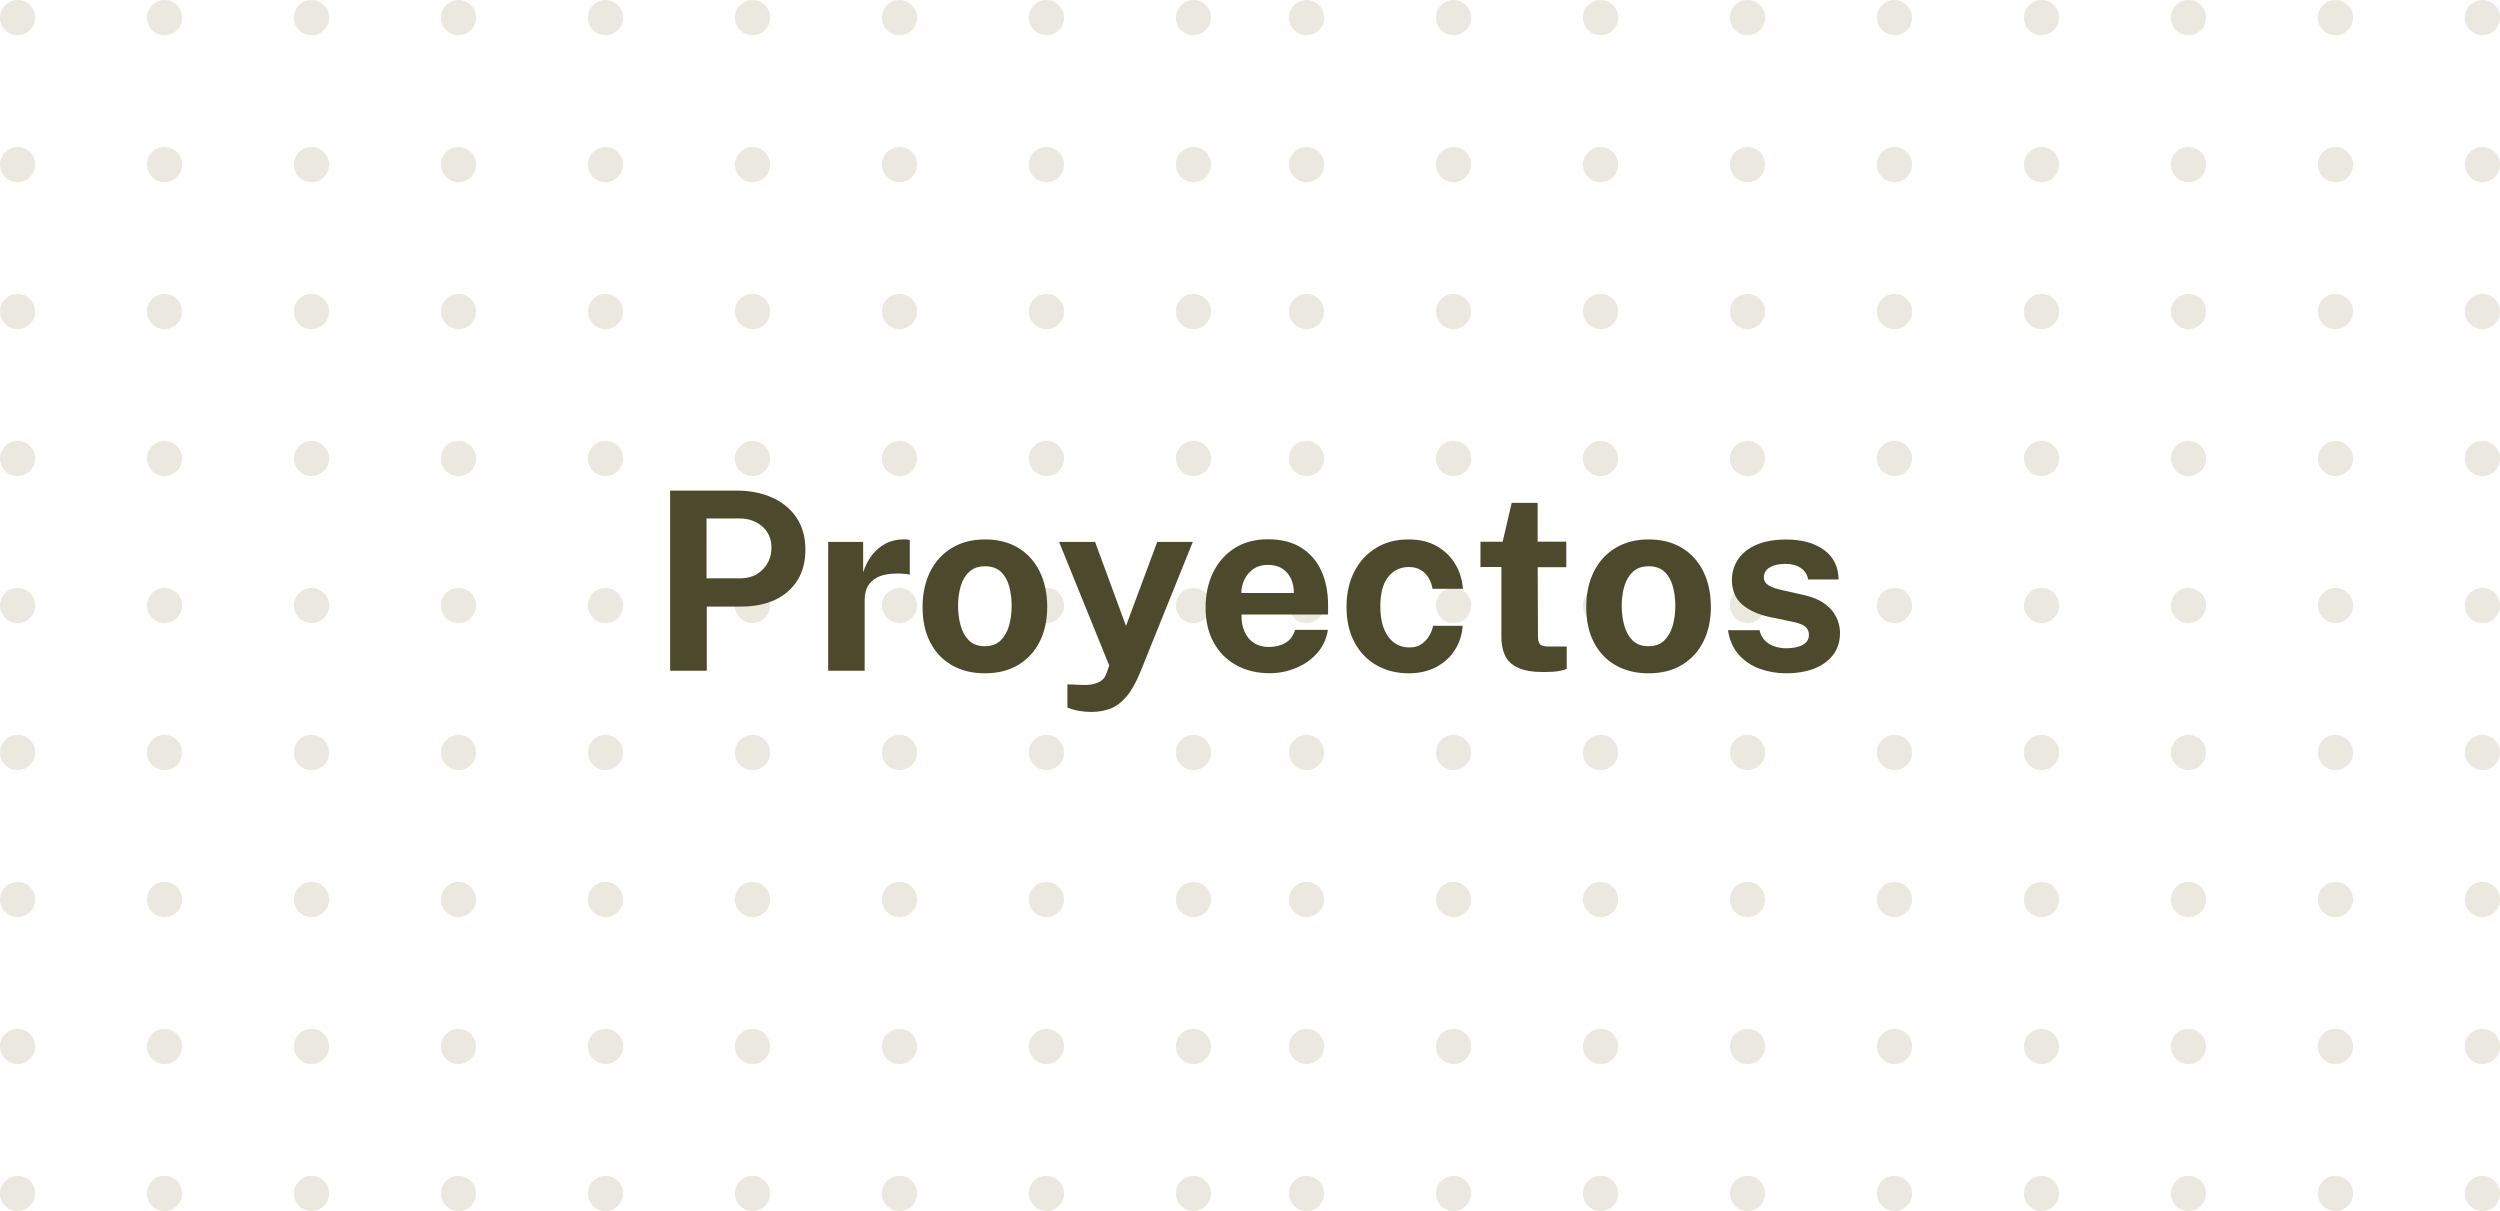 <?xml version="1.0" encoding="utf-8"?>
<!-- Generator: Adobe Illustrator 25.4.1, SVG Export Plug-In . SVG Version: 6.00 Build 0)  -->
<svg version="1.1" xmlns="http://www.w3.org/2000/svg" xmlns:xlink="http://www.w3.org/1999/xlink" x="0px" y="0px"
	 viewBox="0 0 300.87 145.75" style="enable-background:new 0 0 300.87 145.75;" xml:space="preserve">
<style type="text/css">
	.st0{fill:#F5F3EC;}
	.st1{fill:#F9F9F7;}
	.st2{fill:#ED6940;}
	.st3{display:none;}
	.st4{display:inline;}
	.st5{fill:#5A594F;}
	.st6{fill:#4D492D;}
	.st7{fill-rule:evenodd;clip-rule:evenodd;fill:#9E925E;}
	.st8{fill:#9E925E;}
	.st9{opacity:0.5;}
	.st10{fill:#D8D3BF;}
	.st11{fill:#F4F4F4;}
	.st12{fill:#FFFFFF;}
	.st13{fill:none;stroke:#4D492D;stroke-miterlimit:10;}
	.st14{fill:#1A171B;}
	.st15{fill:#CCC39E;}
	.st16{fill:none;stroke:#F5F3EC;stroke-miterlimit:10;}
	.st17{enable-background:new    ;}
	.st18{fill:#4F492F;}
	.st19{fill:#FAFAF8;}
	.st20{fill:#B1A87E;}
</style>
<g id="Capa_2">
</g>
<g id="Capa_6" class="st3">
</g>
<g id="Capa_1">
	<g>
		<g class="st9">
			<g>
				<g>
					<g>
						<path class="st10" d="M21.92,2.12c0,1.17-0.95,2.12-2.12,2.12c-1.17,0-2.12-0.95-2.12-2.12c0-1.17,0.95-2.12,2.12-2.12
							C20.97,0,21.92,0.95,21.92,2.12z"/>
					</g>
				</g>
				<g>
					<g>
						<path class="st10" d="M39.61,2.12c0,1.17-0.95,2.12-2.12,2.12c-1.17,0-2.12-0.95-2.12-2.12c0-1.17,0.95-2.12,2.12-2.12
							C38.66,0,39.61,0.95,39.61,2.12z"/>
					</g>
				</g>
				<g>
					<g>
						<path class="st10" d="M4.23,2.12c0,1.17-0.95,2.12-2.12,2.12S0,3.29,0,2.12C0,0.95,0.95,0,2.12,0S4.23,0.95,4.23,2.12z"/>
					</g>
				</g>
				<g>
					<g>
						<path class="st10" d="M74.99,2.12c0,1.17-0.95,2.12-2.12,2.12c-1.17,0-2.12-0.95-2.12-2.12C70.76,0.95,71.7,0,72.87,0
							C74.04,0,74.99,0.95,74.99,2.12z"/>
					</g>
				</g>
				<g>
					<g>
						<path class="st10" d="M92.68,2.12c0,1.17-0.95,2.12-2.12,2.12c-1.17,0-2.12-0.95-2.12-2.12c0-1.17,0.95-2.12,2.12-2.12
							C91.73,0,92.68,0.95,92.68,2.12z"/>
					</g>
				</g>
				<g>
					<g>
						<path class="st10" d="M57.3,2.12c0,1.17-0.95,2.12-2.12,2.12s-2.12-0.95-2.12-2.12c0-1.17,0.95-2.12,2.12-2.12
							S57.3,0.95,57.3,2.12z"/>
					</g>
				</g>
				<g>
					<g>
						<path class="st10" d="M128.06,2.12c0,1.17-0.95,2.12-2.12,2.12s-2.12-0.95-2.12-2.12c0-1.17,0.95-2.12,2.12-2.12
							S128.06,0.95,128.06,2.12z"/>
					</g>
				</g>
				<g>
					<g>
						<path class="st10" d="M145.75,2.12c0,1.17-0.95,2.12-2.12,2.12c-1.17,0-2.12-0.95-2.12-2.12c0-1.17,0.95-2.12,2.12-2.12
							C144.8,0,145.75,0.95,145.75,2.12z"/>
					</g>
				</g>
				<g>
					<g>
						<path class="st10" d="M110.37,2.12c0,1.17-0.95,2.12-2.12,2.12c-1.17,0-2.12-0.95-2.12-2.12c0-1.17,0.95-2.12,2.12-2.12
							C109.42,0,110.37,0.95,110.37,2.12z"/>
					</g>
				</g>
			</g>
			<g>
				<g>
					<g>
						<path class="st10" d="M21.92,19.81c0,1.17-0.95,2.12-2.12,2.12c-1.17,0-2.12-0.95-2.12-2.12c0-1.17,0.95-2.12,2.12-2.12
							C20.97,17.69,21.92,18.64,21.92,19.81z"/>
					</g>
				</g>
				<g>
					<g>
						<path class="st10" d="M39.61,19.81c0,1.17-0.95,2.12-2.12,2.12c-1.17,0-2.12-0.95-2.12-2.12c0-1.17,0.95-2.12,2.12-2.12
							C38.66,17.69,39.61,18.64,39.61,19.81z"/>
					</g>
				</g>
				<g>
					<g>
						<path class="st10" d="M4.23,19.81c0,1.17-0.95,2.12-2.12,2.12S0,20.97,0,19.81c0-1.17,0.95-2.12,2.12-2.12
							S4.23,18.64,4.23,19.81z"/>
					</g>
				</g>
				<g>
					<g>
						<path class="st10" d="M74.99,19.81c0,1.17-0.95,2.12-2.12,2.12c-1.17,0-2.12-0.95-2.12-2.12c0-1.17,0.95-2.12,2.12-2.12
							C74.04,17.69,74.99,18.64,74.99,19.81z"/>
					</g>
				</g>
				<g>
					<g>
						<path class="st10" d="M92.68,19.81c0,1.17-0.95,2.12-2.12,2.12c-1.17,0-2.12-0.95-2.12-2.12c0-1.17,0.95-2.12,2.12-2.12
							C91.73,17.69,92.68,18.64,92.68,19.81z"/>
					</g>
				</g>
				<g>
					<g>
						<path class="st10" d="M57.3,19.81c0,1.17-0.95,2.12-2.12,2.12s-2.12-0.95-2.12-2.12c0-1.17,0.95-2.12,2.12-2.12
							S57.3,18.64,57.3,19.81z"/>
					</g>
				</g>
				<g>
					<g>
						<path class="st10" d="M128.06,19.81c0,1.17-0.95,2.12-2.12,2.12s-2.12-0.95-2.12-2.12c0-1.17,0.95-2.12,2.12-2.12
							S128.06,18.64,128.06,19.81z"/>
					</g>
				</g>
				<g>
					<g>
						<path class="st10" d="M145.75,19.81c0,1.17-0.95,2.12-2.12,2.12c-1.17,0-2.12-0.95-2.12-2.12c0-1.17,0.95-2.12,2.12-2.12
							C144.8,17.69,145.75,18.64,145.75,19.81z"/>
					</g>
				</g>
				<g>
					<g>
						<path class="st10" d="M110.37,19.81c0,1.17-0.95,2.12-2.12,2.12c-1.17,0-2.12-0.95-2.12-2.12c0-1.17,0.95-2.12,2.12-2.12
							C109.42,17.69,110.37,18.64,110.37,19.81z"/>
					</g>
				</g>
			</g>
			<g>
				<g>
					<g>
						<path class="st10" d="M21.92,37.49c0,1.17-0.95,2.12-2.12,2.12c-1.17,0-2.12-0.95-2.12-2.12c0-1.17,0.95-2.12,2.12-2.12
							C20.97,35.38,21.92,36.33,21.92,37.49z"/>
					</g>
				</g>
				<g>
					<g>
						<path class="st10" d="M39.61,37.49c0,1.17-0.95,2.12-2.12,2.12c-1.17,0-2.12-0.95-2.12-2.12c0-1.17,0.95-2.12,2.12-2.12
							C38.66,35.38,39.61,36.33,39.61,37.49z"/>
					</g>
				</g>
				<g>
					<g>
						<path class="st10" d="M4.23,37.49c0,1.17-0.95,2.12-2.12,2.12S0,38.66,0,37.49c0-1.17,0.95-2.12,2.12-2.12
							S4.23,36.33,4.23,37.49z"/>
					</g>
				</g>
				<g>
					<g>
						<path class="st10" d="M74.99,37.49c0,1.17-0.95,2.12-2.12,2.12c-1.17,0-2.12-0.95-2.12-2.12c0-1.17,0.95-2.12,2.12-2.12
							C74.04,35.38,74.99,36.33,74.99,37.49z"/>
					</g>
				</g>
				<g>
					<g>
						<path class="st10" d="M92.68,37.49c0,1.17-0.95,2.12-2.12,2.12c-1.17,0-2.12-0.95-2.12-2.12c0-1.17,0.95-2.12,2.12-2.12
							C91.73,35.38,92.68,36.33,92.68,37.49z"/>
					</g>
				</g>
				<g>
					<g>
						<circle class="st10" cx="55.18" cy="37.49" r="2.12"/>
					</g>
				</g>
				<g>
					<g>
						<path class="st10" d="M128.06,37.49c0,1.17-0.95,2.12-2.12,2.12s-2.12-0.95-2.12-2.12c0-1.17,0.95-2.12,2.12-2.12
							S128.06,36.33,128.06,37.49z"/>
					</g>
				</g>
				<g>
					<g>
						<path class="st10" d="M145.75,37.49c0,1.17-0.95,2.12-2.12,2.12c-1.17,0-2.12-0.95-2.12-2.12c0-1.17,0.95-2.12,2.12-2.12
							C144.8,35.38,145.75,36.33,145.75,37.49z"/>
					</g>
				</g>
				<g>
					<g>
						<circle class="st10" cx="108.25" cy="37.49" r="2.12"/>
					</g>
				</g>
			</g>
			<g>
				<g>
					<g>
						<path class="st10" d="M21.92,55.18c0,1.17-0.95,2.12-2.12,2.12c-1.17,0-2.12-0.95-2.12-2.12s0.95-2.12,2.12-2.12
							C20.97,53.07,21.92,54.01,21.92,55.18z"/>
					</g>
				</g>
				<g>
					<g>
						<path class="st10" d="M39.61,55.18c0,1.17-0.95,2.12-2.12,2.12c-1.17,0-2.12-0.95-2.12-2.12s0.95-2.12,2.12-2.12
							C38.66,53.07,39.61,54.01,39.61,55.18z"/>
					</g>
				</g>
				<g>
					<g>
						<path class="st10" d="M4.23,55.18c0,1.17-0.95,2.12-2.12,2.12S0,56.35,0,55.18s0.95-2.12,2.12-2.12S4.23,54.01,4.23,55.18z"/>
					</g>
				</g>
				<g>
					<g>
						<path class="st10" d="M74.99,55.18c0,1.17-0.95,2.12-2.12,2.12c-1.17,0-2.12-0.95-2.12-2.12s0.95-2.12,2.12-2.12
							C74.04,53.07,74.99,54.01,74.99,55.18z"/>
					</g>
				</g>
				<g>
					<g>
						<path class="st10" d="M92.68,55.18c0,1.17-0.95,2.12-2.12,2.12c-1.17,0-2.12-0.95-2.12-2.12s0.95-2.12,2.12-2.12
							C91.73,53.07,92.68,54.01,92.68,55.18z"/>
					</g>
				</g>
				<g>
					<g>
						<path class="st10" d="M57.3,55.18c0,1.17-0.95,2.12-2.12,2.12s-2.12-0.95-2.12-2.12s0.95-2.12,2.12-2.12
							S57.3,54.01,57.3,55.18z"/>
					</g>
				</g>
				<g>
					<g>
						<path class="st10" d="M128.06,55.18c0,1.17-0.95,2.12-2.12,2.12s-2.12-0.95-2.12-2.12s0.95-2.12,2.12-2.12
							S128.06,54.01,128.06,55.18z"/>
					</g>
				</g>
				<g>
					<g>
						<path class="st10" d="M145.75,55.18c0,1.17-0.95,2.12-2.12,2.12c-1.17,0-2.12-0.95-2.12-2.12s0.95-2.12,2.12-2.12
							C144.8,53.07,145.75,54.01,145.75,55.18z"/>
					</g>
				</g>
				<g>
					<g>
						<path class="st10" d="M110.37,55.18c0,1.17-0.95,2.12-2.12,2.12c-1.17,0-2.12-0.95-2.12-2.12s0.95-2.12,2.12-2.12
							C109.42,53.07,110.37,54.01,110.37,55.18z"/>
					</g>
				</g>
			</g>
			<g>
				<g>
					<g>
						<path class="st10" d="M21.92,72.87c0,1.17-0.95,2.12-2.12,2.12c-1.17,0-2.12-0.95-2.12-2.12c0-1.17,0.95-2.12,2.12-2.12
							C20.97,70.76,21.92,71.7,21.92,72.87z"/>
					</g>
				</g>
				<g>
					<g>
						<path class="st10" d="M39.61,72.87c0,1.17-0.95,2.12-2.12,2.12c-1.17,0-2.12-0.95-2.12-2.12c0-1.17,0.95-2.12,2.12-2.12
							C38.66,70.76,39.61,71.7,39.61,72.87z"/>
					</g>
				</g>
				<g>
					<g>
						<path class="st10" d="M4.23,72.87c0,1.17-0.95,2.12-2.12,2.12S0,74.04,0,72.87c0-1.17,0.95-2.12,2.12-2.12
							S4.23,71.7,4.23,72.87z"/>
					</g>
				</g>
				<g>
					<g>
						<path class="st10" d="M74.99,72.87c0,1.17-0.95,2.12-2.12,2.12c-1.17,0-2.12-0.95-2.12-2.12c0-1.17,0.95-2.12,2.12-2.12
							C74.04,70.76,74.99,71.7,74.99,72.87z"/>
					</g>
				</g>
				<g>
					<g>
						<path class="st10" d="M92.68,72.87c0,1.17-0.95,2.12-2.12,2.12c-1.17,0-2.12-0.95-2.12-2.12c0-1.17,0.95-2.12,2.12-2.12
							C91.73,70.76,92.68,71.7,92.68,72.87z"/>
					</g>
				</g>
				<g>
					<g>
						<path class="st10" d="M57.3,72.87c0,1.17-0.95,2.12-2.12,2.12s-2.12-0.95-2.12-2.12c0-1.17,0.95-2.12,2.12-2.12
							S57.3,71.7,57.3,72.87z"/>
					</g>
				</g>
				<g>
					<g>
						<path class="st10" d="M128.06,72.87c0,1.17-0.95,2.12-2.12,2.12s-2.12-0.95-2.12-2.12c0-1.17,0.95-2.12,2.12-2.12
							S128.06,71.7,128.06,72.87z"/>
					</g>
				</g>
				<g>
					<g>
						<path class="st10" d="M145.75,72.87c0,1.17-0.95,2.12-2.12,2.12c-1.17,0-2.12-0.95-2.12-2.12c0-1.17,0.95-2.12,2.12-2.12
							C144.8,70.76,145.75,71.7,145.75,72.87z"/>
					</g>
				</g>
				<g>
					<g>
						<path class="st10" d="M110.37,72.87c0,1.17-0.95,2.12-2.12,2.12c-1.17,0-2.12-0.95-2.12-2.12c0-1.17,0.95-2.12,2.12-2.12
							C109.42,70.76,110.37,71.7,110.37,72.87z"/>
					</g>
				</g>
			</g>
			<g>
				<g>
					<g>
						<path class="st10" d="M21.92,90.56c0,1.17-0.95,2.12-2.12,2.12c-1.17,0-2.12-0.95-2.12-2.12c0-1.17,0.95-2.12,2.12-2.12
							C20.97,88.45,21.92,89.39,21.92,90.56z"/>
					</g>
				</g>
				<g>
					<g>
						<path class="st10" d="M39.61,90.56c0,1.17-0.95,2.12-2.12,2.12c-1.17,0-2.12-0.95-2.12-2.12c0-1.17,0.95-2.12,2.12-2.12
							C38.66,88.45,39.61,89.39,39.61,90.56z"/>
					</g>
				</g>
				<g>
					<g>
						<path class="st10" d="M4.23,90.56c0,1.17-0.95,2.12-2.12,2.12S0,91.73,0,90.56c0-1.17,0.95-2.12,2.12-2.12
							S4.23,89.39,4.23,90.56z"/>
					</g>
				</g>
				<g>
					<g>
						<path class="st10" d="M74.99,90.56c0,1.17-0.95,2.12-2.12,2.12c-1.17,0-2.12-0.95-2.12-2.12c0-1.17,0.95-2.12,2.12-2.12
							C74.04,88.45,74.99,89.39,74.99,90.56z"/>
					</g>
				</g>
				<g>
					<g>
						<path class="st10" d="M92.68,90.56c0,1.17-0.95,2.12-2.12,2.12c-1.17,0-2.12-0.95-2.12-2.12c0-1.17,0.95-2.12,2.12-2.12
							C91.73,88.45,92.68,89.39,92.68,90.56z"/>
					</g>
				</g>
				<g>
					<g>
						<circle class="st10" cx="55.18" cy="90.56" r="2.12"/>
					</g>
				</g>
				<g>
					<g>
						<path class="st10" d="M128.06,90.56c0,1.17-0.95,2.12-2.12,2.12s-2.12-0.95-2.12-2.12c0-1.17,0.95-2.12,2.12-2.12
							S128.06,89.39,128.06,90.56z"/>
					</g>
				</g>
				<g>
					<g>
						<path class="st10" d="M145.75,90.56c0,1.17-0.95,2.12-2.12,2.12c-1.17,0-2.12-0.95-2.12-2.12c0-1.17,0.95-2.12,2.12-2.12
							C144.8,88.45,145.75,89.39,145.75,90.56z"/>
					</g>
				</g>
				<g>
					<g>
						<circle class="st10" cx="108.25" cy="90.56" r="2.12"/>
					</g>
				</g>
			</g>
			<g>
				<g>
					<g>
						<path class="st10" d="M21.92,108.25c0,1.17-0.95,2.12-2.12,2.12c-1.17,0-2.12-0.95-2.12-2.12c0-1.17,0.95-2.12,2.12-2.12
							C20.97,106.13,21.92,107.08,21.92,108.25z"/>
					</g>
				</g>
				<g>
					<g>
						<path class="st10" d="M39.61,108.25c0,1.17-0.95,2.12-2.12,2.12c-1.17,0-2.12-0.95-2.12-2.12c0-1.17,0.95-2.12,2.12-2.12
							C38.66,106.13,39.61,107.08,39.61,108.25z"/>
					</g>
				</g>
				<g>
					<g>
						<path class="st10" d="M4.23,108.25c0,1.17-0.95,2.12-2.12,2.12S0,109.42,0,108.25c0-1.17,0.95-2.12,2.12-2.12
							S4.23,107.08,4.23,108.25z"/>
					</g>
				</g>
				<g>
					<g>
						<path class="st10" d="M74.99,108.25c0,1.17-0.95,2.12-2.12,2.12c-1.17,0-2.12-0.95-2.12-2.12c0-1.17,0.95-2.12,2.12-2.12
							C74.04,106.13,74.99,107.08,74.99,108.25z"/>
					</g>
				</g>
				<g>
					<g>
						<path class="st10" d="M92.68,108.25c0,1.17-0.95,2.12-2.12,2.12c-1.17,0-2.12-0.95-2.12-2.12c0-1.17,0.95-2.12,2.12-2.12
							C91.73,106.13,92.68,107.08,92.68,108.25z"/>
					</g>
				</g>
				<g>
					<g>
						<path class="st10" d="M57.3,108.25c0,1.17-0.95,2.12-2.12,2.12s-2.12-0.95-2.12-2.12c0-1.17,0.95-2.12,2.12-2.12
							S57.3,107.08,57.3,108.25z"/>
					</g>
				</g>
				<g>
					<g>
						<path class="st10" d="M128.06,108.25c0,1.17-0.95,2.12-2.12,2.12s-2.12-0.95-2.12-2.12c0-1.17,0.95-2.12,2.12-2.12
							S128.06,107.08,128.06,108.25z"/>
					</g>
				</g>
				<g>
					<g>
						<path class="st10" d="M145.75,108.25c0,1.17-0.95,2.12-2.12,2.12c-1.17,0-2.12-0.95-2.12-2.12c0-1.17,0.95-2.12,2.12-2.12
							C144.8,106.13,145.75,107.08,145.75,108.25z"/>
					</g>
				</g>
				<g>
					<g>
						<path class="st10" d="M110.37,108.25c0,1.17-0.95,2.12-2.12,2.12c-1.17,0-2.12-0.95-2.12-2.12c0-1.17,0.95-2.12,2.12-2.12
							C109.42,106.13,110.37,107.08,110.37,108.25z"/>
					</g>
				</g>
			</g>
			<g>
				<g>
					<g>
						<path class="st10" d="M21.92,125.94c0,1.17-0.95,2.12-2.12,2.12c-1.17,0-2.12-0.95-2.12-2.12c0-1.17,0.95-2.12,2.12-2.12
							C20.97,123.82,21.92,124.77,21.92,125.94z"/>
					</g>
				</g>
				<g>
					<g>
						<path class="st10" d="M39.61,125.94c0,1.17-0.95,2.12-2.12,2.12c-1.17,0-2.12-0.95-2.12-2.12c0-1.17,0.95-2.12,2.12-2.12
							C38.66,123.82,39.61,124.77,39.61,125.94z"/>
					</g>
				</g>
				<g>
					<g>
						<path class="st10" d="M4.23,125.94c0,1.17-0.95,2.12-2.12,2.12S0,127.11,0,125.94c0-1.17,0.95-2.12,2.12-2.12
							S4.23,124.77,4.23,125.94z"/>
					</g>
				</g>
				<g>
					<g>
						<path class="st10" d="M74.99,125.94c0,1.17-0.95,2.12-2.12,2.12c-1.17,0-2.12-0.95-2.12-2.12c0-1.17,0.95-2.12,2.12-2.12
							C74.04,123.82,74.99,124.77,74.99,125.94z"/>
					</g>
				</g>
				<g>
					<g>
						<path class="st10" d="M92.68,125.94c0,1.17-0.95,2.12-2.12,2.12c-1.17,0-2.12-0.95-2.12-2.12c0-1.17,0.95-2.12,2.12-2.12
							C91.73,123.82,92.68,124.77,92.68,125.94z"/>
					</g>
				</g>
				<g>
					<g>
						<path class="st10" d="M57.3,125.94c0,1.17-0.95,2.12-2.12,2.12s-2.12-0.95-2.12-2.12c0-1.17,0.95-2.12,2.12-2.12
							S57.3,124.77,57.3,125.94z"/>
					</g>
				</g>
				<g>
					<g>
						<path class="st10" d="M128.06,125.94c0,1.17-0.95,2.12-2.12,2.12s-2.12-0.95-2.12-2.12c0-1.17,0.95-2.12,2.12-2.12
							S128.06,124.77,128.06,125.94z"/>
					</g>
				</g>
				<g>
					<g>
						<path class="st10" d="M145.75,125.94c0,1.17-0.95,2.12-2.12,2.12c-1.17,0-2.12-0.95-2.12-2.12c0-1.17,0.95-2.12,2.12-2.12
							C144.8,123.82,145.75,124.77,145.75,125.94z"/>
					</g>
				</g>
				<g>
					<g>
						<path class="st10" d="M110.37,125.94c0,1.17-0.95,2.12-2.12,2.12c-1.17,0-2.12-0.95-2.12-2.12c0-1.17,0.95-2.12,2.12-2.12
							C109.42,123.82,110.37,124.77,110.37,125.94z"/>
					</g>
				</g>
			</g>
			<g>
				<g>
					<g>
						<path class="st10" d="M21.92,143.63c0,1.17-0.95,2.12-2.12,2.12c-1.17,0-2.12-0.95-2.12-2.12s0.95-2.12,2.12-2.12
							C20.97,141.51,21.92,142.46,21.92,143.63z"/>
					</g>
				</g>
				<g>
					<g>
						<path class="st10" d="M39.61,143.63c0,1.17-0.95,2.12-2.12,2.12c-1.17,0-2.12-0.95-2.12-2.12s0.95-2.12,2.12-2.12
							C38.66,141.51,39.61,142.46,39.61,143.63z"/>
					</g>
				</g>
				<g>
					<g>
						<path class="st10" d="M4.23,143.63c0,1.17-0.95,2.12-2.12,2.12S0,144.8,0,143.63s0.95-2.12,2.12-2.12S4.23,142.46,4.23,143.63
							z"/>
					</g>
				</g>
				<g>
					<g>
						<path class="st10" d="M74.99,143.63c0,1.17-0.95,2.12-2.12,2.12c-1.17,0-2.12-0.95-2.12-2.12s0.95-2.12,2.12-2.12
							C74.04,141.51,74.99,142.46,74.99,143.63z"/>
					</g>
				</g>
				<g>
					<g>
						<path class="st10" d="M92.68,143.63c0,1.17-0.95,2.12-2.12,2.12c-1.17,0-2.12-0.95-2.12-2.12s0.95-2.12,2.12-2.12
							C91.73,141.51,92.68,142.46,92.68,143.63z"/>
					</g>
				</g>
				<g>
					<g>
						<path class="st10" d="M57.3,143.63c0,1.17-0.95,2.12-2.12,2.12s-2.12-0.95-2.12-2.12s0.95-2.12,2.12-2.12
							S57.3,142.46,57.3,143.63z"/>
					</g>
				</g>
				<g>
					<g>
						<path class="st10" d="M128.06,143.63c0,1.17-0.95,2.12-2.12,2.12s-2.12-0.95-2.12-2.12s0.95-2.12,2.12-2.12
							S128.06,142.46,128.06,143.63z"/>
					</g>
				</g>
				<g>
					<g>
						<path class="st10" d="M145.75,143.63c0,1.17-0.95,2.12-2.12,2.12c-1.17,0-2.12-0.95-2.12-2.12s0.95-2.12,2.12-2.12
							C144.8,141.51,145.75,142.46,145.75,143.63z"/>
					</g>
				</g>
				<g>
					<g>
						<path class="st10" d="M110.37,143.63c0,1.17-0.95,2.12-2.12,2.12c-1.17,0-2.12-0.95-2.12-2.12s0.95-2.12,2.12-2.12
							C109.42,141.51,110.37,142.46,110.37,143.63z"/>
					</g>
				</g>
			</g>
		</g>
		<g class="st9">
			<g>
				<g>
					<g>
						<path class="st10" d="M177.05,2.12c0,1.17-0.95,2.12-2.12,2.12c-1.17,0-2.12-0.95-2.12-2.12c0-1.17,0.95-2.12,2.12-2.12
							C176.1,0,177.05,0.95,177.05,2.12z"/>
					</g>
				</g>
				<g>
					<g>
						<path class="st10" d="M194.74,2.12c0,1.17-0.95,2.12-2.12,2.12s-2.12-0.95-2.12-2.12c0-1.17,0.95-2.12,2.12-2.12
							S194.74,0.95,194.74,2.12z"/>
					</g>
				</g>
				<g>
					<g>
						<path class="st10" d="M159.36,2.12c0,1.17-0.95,2.12-2.12,2.12s-2.12-0.95-2.12-2.12c0-1.17,0.95-2.12,2.12-2.12
							S159.36,0.95,159.36,2.12z"/>
					</g>
				</g>
				<g>
					<g>
						<path class="st10" d="M230.12,2.12c0,1.17-0.95,2.12-2.12,2.12s-2.12-0.95-2.12-2.12c0-1.17,0.95-2.12,2.12-2.12
							S230.12,0.95,230.12,2.12z"/>
					</g>
				</g>
				<g>
					<g>
						<path class="st10" d="M247.81,2.12c0,1.17-0.95,2.12-2.12,2.12s-2.12-0.95-2.12-2.12c0-1.17,0.95-2.12,2.12-2.12
							S247.81,0.95,247.81,2.12z"/>
					</g>
				</g>
				<g>
					<g>
						<path class="st10" d="M212.43,2.12c0,1.17-0.95,2.12-2.12,2.12s-2.12-0.95-2.12-2.12c0-1.17,0.95-2.12,2.12-2.12
							S212.43,0.95,212.43,2.12z"/>
					</g>
				</g>
				<g>
					<g>
						<path class="st10" d="M283.19,2.12c0,1.17-0.95,2.12-2.12,2.12c-1.17,0-2.12-0.95-2.12-2.12c0-1.17,0.95-2.12,2.12-2.12
							C282.24,0,283.19,0.95,283.19,2.12z"/>
					</g>
				</g>
				<g>
					<g>
						<path class="st10" d="M300.87,2.12c0,1.17-0.95,2.12-2.12,2.12c-1.17,0-2.12-0.95-2.12-2.12c0-1.17,0.95-2.12,2.12-2.12
							C299.93,0,300.87,0.95,300.87,2.12z"/>
					</g>
				</g>
				<g>
					<g>
						<path class="st10" d="M265.5,2.12c0,1.17-0.95,2.12-2.12,2.12c-1.17,0-2.12-0.95-2.12-2.12c0-1.17,0.95-2.12,2.12-2.12
							C264.55,0,265.5,0.95,265.5,2.12z"/>
					</g>
				</g>
			</g>
			<g>
				<g>
					<g>
						<path class="st10" d="M177.05,19.81c0,1.17-0.95,2.12-2.12,2.12c-1.17,0-2.12-0.95-2.12-2.12c0-1.17,0.95-2.12,2.12-2.12
							C176.1,17.69,177.05,18.64,177.05,19.81z"/>
					</g>
				</g>
				<g>
					<g>
						<path class="st10" d="M194.74,19.81c0,1.17-0.95,2.12-2.12,2.12s-2.12-0.95-2.12-2.12c0-1.17,0.95-2.12,2.12-2.12
							S194.74,18.64,194.74,19.81z"/>
					</g>
				</g>
				<g>
					<g>
						<path class="st10" d="M159.36,19.81c0,1.17-0.95,2.12-2.12,2.12s-2.12-0.95-2.12-2.12c0-1.17,0.95-2.12,2.12-2.12
							S159.36,18.64,159.36,19.81z"/>
					</g>
				</g>
				<g>
					<g>
						<path class="st10" d="M230.12,19.81c0,1.17-0.95,2.12-2.12,2.12s-2.12-0.95-2.12-2.12c0-1.17,0.95-2.12,2.12-2.12
							S230.12,18.64,230.12,19.81z"/>
					</g>
				</g>
				<g>
					<g>
						<path class="st10" d="M247.81,19.81c0,1.17-0.95,2.12-2.12,2.12s-2.12-0.95-2.12-2.12c0-1.17,0.95-2.12,2.12-2.12
							S247.81,18.64,247.81,19.81z"/>
					</g>
				</g>
				<g>
					<g>
						<path class="st10" d="M212.43,19.81c0,1.17-0.95,2.12-2.12,2.12s-2.12-0.95-2.12-2.12c0-1.17,0.95-2.12,2.12-2.12
							S212.43,18.64,212.43,19.81z"/>
					</g>
				</g>
				<g>
					<g>
						<path class="st10" d="M283.19,19.81c0,1.17-0.95,2.12-2.12,2.12c-1.17,0-2.12-0.95-2.12-2.12c0-1.17,0.95-2.12,2.12-2.12
							C282.24,17.69,283.19,18.64,283.19,19.81z"/>
					</g>
				</g>
				<g>
					<g>
						<path class="st10" d="M300.87,19.81c0,1.17-0.95,2.12-2.12,2.12c-1.17,0-2.12-0.95-2.12-2.12c0-1.17,0.95-2.12,2.12-2.12
							C299.93,17.69,300.87,18.64,300.87,19.81z"/>
					</g>
				</g>
				<g>
					<g>
						<path class="st10" d="M265.5,19.81c0,1.17-0.95,2.12-2.12,2.12c-1.17,0-2.12-0.95-2.12-2.12c0-1.17,0.95-2.12,2.12-2.12
							C264.55,17.69,265.5,18.64,265.5,19.81z"/>
					</g>
				</g>
			</g>
			<g>
				<g>
					<g>
						<path class="st10" d="M177.05,37.49c0,1.17-0.95,2.12-2.12,2.12c-1.17,0-2.12-0.95-2.12-2.12c0-1.17,0.95-2.12,2.12-2.12
							C176.1,35.38,177.05,36.33,177.05,37.49z"/>
					</g>
				</g>
				<g>
					<g>
						<path class="st10" d="M194.74,37.49c0,1.17-0.95,2.12-2.12,2.12s-2.12-0.95-2.12-2.12c0-1.17,0.95-2.12,2.12-2.12
							S194.74,36.33,194.74,37.49z"/>
					</g>
				</g>
				<g>
					<g>
						<path class="st10" d="M159.36,37.49c0,1.17-0.95,2.12-2.12,2.12s-2.12-0.95-2.12-2.12c0-1.17,0.95-2.12,2.12-2.12
							S159.36,36.33,159.36,37.49z"/>
					</g>
				</g>
				<g>
					<g>
						<path class="st10" d="M230.12,37.49c0,1.17-0.95,2.12-2.12,2.12s-2.12-0.95-2.12-2.12c0-1.17,0.95-2.12,2.12-2.12
							S230.12,36.33,230.12,37.49z"/>
					</g>
				</g>
				<g>
					<g>
						<path class="st10" d="M247.81,37.49c0,1.17-0.95,2.12-2.12,2.12s-2.12-0.95-2.12-2.12c0-1.17,0.95-2.12,2.12-2.12
							S247.81,36.33,247.81,37.49z"/>
					</g>
				</g>
				<g>
					<g>
						<circle class="st10" cx="210.31" cy="37.49" r="2.12"/>
					</g>
				</g>
				<g>
					<g>
						<path class="st10" d="M283.19,37.49c0,1.17-0.95,2.12-2.12,2.12c-1.17,0-2.12-0.95-2.12-2.12c0-1.17,0.95-2.12,2.12-2.12
							C282.24,35.38,283.19,36.33,283.19,37.49z"/>
					</g>
				</g>
				<g>
					<g>
						<path class="st10" d="M300.87,37.49c0,1.17-0.95,2.12-2.12,2.12c-1.17,0-2.12-0.95-2.12-2.12c0-1.17,0.95-2.12,2.12-2.12
							C299.93,35.38,300.87,36.33,300.87,37.49z"/>
					</g>
				</g>
				<g>
					<g>
						<circle class="st10" cx="263.38" cy="37.49" r="2.12"/>
					</g>
				</g>
			</g>
			<g>
				<g>
					<g>
						<path class="st10" d="M177.05,55.18c0,1.17-0.95,2.12-2.12,2.12c-1.17,0-2.12-0.95-2.12-2.12s0.95-2.12,2.12-2.12
							C176.1,53.07,177.05,54.01,177.05,55.18z"/>
					</g>
				</g>
				<g>
					<g>
						<path class="st10" d="M194.74,55.18c0,1.17-0.95,2.12-2.12,2.12s-2.12-0.95-2.12-2.12s0.95-2.12,2.12-2.12
							S194.74,54.01,194.74,55.18z"/>
					</g>
				</g>
				<g>
					<g>
						<path class="st10" d="M159.36,55.18c0,1.17-0.95,2.12-2.12,2.12s-2.12-0.95-2.12-2.12s0.95-2.12,2.12-2.12
							S159.36,54.01,159.36,55.18z"/>
					</g>
				</g>
				<g>
					<g>
						<path class="st10" d="M230.12,55.18c0,1.17-0.95,2.12-2.12,2.12s-2.12-0.95-2.12-2.12s0.95-2.12,2.12-2.12
							S230.12,54.01,230.12,55.18z"/>
					</g>
				</g>
				<g>
					<g>
						<path class="st10" d="M247.81,55.18c0,1.17-0.95,2.12-2.12,2.12s-2.12-0.95-2.12-2.12s0.95-2.12,2.12-2.12
							S247.81,54.01,247.81,55.18z"/>
					</g>
				</g>
				<g>
					<g>
						<path class="st10" d="M212.43,55.18c0,1.17-0.95,2.12-2.12,2.12s-2.12-0.95-2.12-2.12s0.95-2.12,2.12-2.12
							S212.43,54.01,212.43,55.18z"/>
					</g>
				</g>
				<g>
					<g>
						<path class="st10" d="M283.19,55.18c0,1.17-0.95,2.12-2.12,2.12c-1.17,0-2.12-0.95-2.12-2.12s0.95-2.12,2.12-2.12
							C282.24,53.07,283.19,54.01,283.19,55.18z"/>
					</g>
				</g>
				<g>
					<g>
						<path class="st10" d="M300.87,55.18c0,1.17-0.95,2.12-2.12,2.12c-1.17,0-2.12-0.95-2.12-2.12s0.95-2.12,2.12-2.12
							C299.93,53.07,300.87,54.01,300.87,55.18z"/>
					</g>
				</g>
				<g>
					<g>
						<path class="st10" d="M265.5,55.18c0,1.17-0.95,2.12-2.12,2.12c-1.17,0-2.12-0.95-2.12-2.12s0.95-2.12,2.12-2.12
							C264.55,53.07,265.5,54.01,265.5,55.18z"/>
					</g>
				</g>
			</g>
			<g>
				<g>
					<g>
						<path class="st10" d="M177.05,72.87c0,1.17-0.95,2.12-2.12,2.12c-1.17,0-2.12-0.95-2.12-2.12c0-1.17,0.95-2.12,2.12-2.12
							C176.1,70.76,177.05,71.7,177.05,72.87z"/>
					</g>
				</g>
				<g>
					<g>
						<path class="st10" d="M194.74,72.87c0,1.17-0.95,2.12-2.12,2.12s-2.12-0.95-2.12-2.12c0-1.17,0.95-2.12,2.12-2.12
							S194.74,71.7,194.74,72.87z"/>
					</g>
				</g>
				<g>
					<g>
						<path class="st10" d="M159.36,72.87c0,1.17-0.95,2.12-2.12,2.12s-2.12-0.95-2.12-2.12c0-1.17,0.95-2.12,2.12-2.12
							S159.36,71.7,159.36,72.87z"/>
					</g>
				</g>
				<g>
					<g>
						<path class="st10" d="M230.12,72.87c0,1.17-0.95,2.12-2.12,2.12s-2.12-0.95-2.12-2.12c0-1.17,0.95-2.12,2.12-2.12
							S230.12,71.7,230.12,72.87z"/>
					</g>
				</g>
				<g>
					<g>
						<path class="st10" d="M247.81,72.87c0,1.17-0.95,2.12-2.12,2.12s-2.12-0.95-2.12-2.12c0-1.17,0.95-2.12,2.12-2.12
							S247.81,71.7,247.81,72.87z"/>
					</g>
				</g>
				<g>
					<g>
						<path class="st10" d="M212.43,72.87c0,1.17-0.95,2.12-2.12,2.12s-2.12-0.95-2.12-2.12c0-1.17,0.95-2.12,2.12-2.12
							S212.43,71.7,212.43,72.87z"/>
					</g>
				</g>
				<g>
					<g>
						<path class="st10" d="M283.19,72.87c0,1.17-0.95,2.12-2.12,2.12c-1.17,0-2.12-0.95-2.12-2.12c0-1.17,0.95-2.12,2.12-2.12
							C282.24,70.76,283.19,71.7,283.19,72.87z"/>
					</g>
				</g>
				<g>
					<g>
						<path class="st10" d="M300.87,72.87c0,1.17-0.95,2.12-2.12,2.12c-1.17,0-2.12-0.95-2.12-2.12c0-1.17,0.95-2.12,2.12-2.12
							C299.93,70.76,300.87,71.7,300.87,72.87z"/>
					</g>
				</g>
				<g>
					<g>
						<path class="st10" d="M265.5,72.87c0,1.17-0.95,2.12-2.12,2.12c-1.17,0-2.12-0.95-2.12-2.12c0-1.17,0.95-2.12,2.12-2.12
							C264.55,70.76,265.5,71.7,265.5,72.87z"/>
					</g>
				</g>
			</g>
			<g>
				<g>
					<g>
						<path class="st10" d="M177.05,90.56c0,1.17-0.95,2.12-2.12,2.12c-1.17,0-2.12-0.95-2.12-2.12c0-1.17,0.95-2.12,2.12-2.12
							C176.1,88.45,177.05,89.39,177.05,90.56z"/>
					</g>
				</g>
				<g>
					<g>
						<path class="st10" d="M194.74,90.56c0,1.17-0.95,2.12-2.12,2.12s-2.12-0.95-2.12-2.12c0-1.17,0.95-2.12,2.12-2.12
							S194.74,89.39,194.74,90.56z"/>
					</g>
				</g>
				<g>
					<g>
						<path class="st10" d="M159.36,90.56c0,1.17-0.95,2.12-2.12,2.12s-2.12-0.95-2.12-2.12c0-1.17,0.95-2.12,2.12-2.12
							S159.36,89.39,159.36,90.56z"/>
					</g>
				</g>
				<g>
					<g>
						<path class="st10" d="M230.12,90.56c0,1.17-0.95,2.12-2.12,2.12s-2.12-0.95-2.12-2.12c0-1.17,0.95-2.12,2.12-2.12
							S230.12,89.39,230.12,90.56z"/>
					</g>
				</g>
				<g>
					<g>
						<path class="st10" d="M247.81,90.56c0,1.17-0.95,2.12-2.12,2.12s-2.12-0.95-2.12-2.12c0-1.17,0.95-2.12,2.12-2.12
							S247.81,89.39,247.81,90.56z"/>
					</g>
				</g>
				<g>
					<g>
						<circle class="st10" cx="210.31" cy="90.56" r="2.12"/>
					</g>
				</g>
				<g>
					<g>
						<path class="st10" d="M283.19,90.56c0,1.17-0.95,2.12-2.12,2.12c-1.17,0-2.12-0.95-2.12-2.12c0-1.17,0.95-2.12,2.12-2.12
							C282.24,88.45,283.19,89.39,283.19,90.56z"/>
					</g>
				</g>
				<g>
					<g>
						<path class="st10" d="M300.87,90.56c0,1.17-0.95,2.12-2.12,2.12c-1.17,0-2.12-0.95-2.12-2.12c0-1.17,0.95-2.12,2.12-2.12
							C299.93,88.45,300.87,89.39,300.87,90.56z"/>
					</g>
				</g>
				<g>
					<g>
						<circle class="st10" cx="263.38" cy="90.56" r="2.12"/>
					</g>
				</g>
			</g>
			<g>
				<g>
					<g>
						<path class="st10" d="M177.05,108.25c0,1.17-0.95,2.12-2.12,2.12c-1.17,0-2.12-0.95-2.12-2.12c0-1.17,0.95-2.12,2.12-2.12
							C176.1,106.13,177.05,107.08,177.05,108.25z"/>
					</g>
				</g>
				<g>
					<g>
						<path class="st10" d="M194.74,108.25c0,1.17-0.95,2.12-2.12,2.12s-2.12-0.95-2.12-2.12c0-1.17,0.95-2.12,2.12-2.12
							S194.74,107.08,194.74,108.25z"/>
					</g>
				</g>
				<g>
					<g>
						<path class="st10" d="M159.36,108.25c0,1.17-0.95,2.12-2.12,2.12s-2.12-0.95-2.12-2.12c0-1.17,0.95-2.12,2.12-2.12
							S159.36,107.08,159.36,108.25z"/>
					</g>
				</g>
				<g>
					<g>
						<path class="st10" d="M230.12,108.25c0,1.17-0.95,2.12-2.12,2.12s-2.12-0.95-2.12-2.12c0-1.17,0.95-2.12,2.12-2.12
							S230.12,107.08,230.12,108.25z"/>
					</g>
				</g>
				<g>
					<g>
						<path class="st10" d="M247.81,108.25c0,1.17-0.95,2.12-2.12,2.12s-2.12-0.95-2.12-2.12c0-1.17,0.95-2.12,2.12-2.12
							S247.81,107.08,247.81,108.25z"/>
					</g>
				</g>
				<g>
					<g>
						<path class="st10" d="M212.43,108.25c0,1.17-0.95,2.12-2.12,2.12s-2.12-0.95-2.12-2.12c0-1.17,0.95-2.12,2.12-2.12
							S212.43,107.08,212.43,108.25z"/>
					</g>
				</g>
				<g>
					<g>
						<path class="st10" d="M283.19,108.25c0,1.17-0.95,2.12-2.12,2.12c-1.17,0-2.12-0.95-2.12-2.12c0-1.17,0.95-2.12,2.12-2.12
							C282.24,106.13,283.19,107.08,283.19,108.25z"/>
					</g>
				</g>
				<g>
					<g>
						<path class="st10" d="M300.87,108.25c0,1.17-0.95,2.12-2.12,2.12c-1.17,0-2.12-0.95-2.12-2.12c0-1.17,0.95-2.12,2.12-2.12
							C299.93,106.13,300.87,107.08,300.87,108.25z"/>
					</g>
				</g>
				<g>
					<g>
						<path class="st10" d="M265.5,108.25c0,1.17-0.95,2.12-2.12,2.12c-1.17,0-2.12-0.95-2.12-2.12c0-1.17,0.95-2.12,2.12-2.12
							C264.55,106.13,265.5,107.08,265.5,108.25z"/>
					</g>
				</g>
			</g>
			<g>
				<g>
					<g>
						<path class="st10" d="M177.05,125.94c0,1.17-0.95,2.12-2.12,2.12c-1.17,0-2.12-0.95-2.12-2.12c0-1.17,0.95-2.12,2.12-2.12
							C176.1,123.82,177.05,124.77,177.05,125.94z"/>
					</g>
				</g>
				<g>
					<g>
						<path class="st10" d="M194.74,125.94c0,1.17-0.95,2.12-2.12,2.12s-2.12-0.95-2.12-2.12c0-1.17,0.95-2.12,2.12-2.12
							S194.74,124.77,194.74,125.94z"/>
					</g>
				</g>
				<g>
					<g>
						<path class="st10" d="M159.36,125.94c0,1.17-0.95,2.12-2.12,2.12s-2.12-0.95-2.12-2.12c0-1.17,0.95-2.12,2.12-2.12
							S159.36,124.77,159.36,125.94z"/>
					</g>
				</g>
				<g>
					<g>
						<path class="st10" d="M230.12,125.94c0,1.17-0.95,2.12-2.12,2.12s-2.12-0.95-2.12-2.12c0-1.17,0.95-2.12,2.12-2.12
							S230.12,124.77,230.12,125.94z"/>
					</g>
				</g>
				<g>
					<g>
						<path class="st10" d="M247.81,125.94c0,1.17-0.95,2.12-2.12,2.12s-2.12-0.95-2.12-2.12c0-1.17,0.95-2.12,2.12-2.12
							S247.81,124.77,247.81,125.94z"/>
					</g>
				</g>
				<g>
					<g>
						<path class="st10" d="M212.43,125.94c0,1.17-0.95,2.12-2.12,2.12s-2.12-0.95-2.12-2.12c0-1.17,0.95-2.12,2.12-2.12
							S212.43,124.77,212.43,125.94z"/>
					</g>
				</g>
				<g>
					<g>
						<path class="st10" d="M283.19,125.94c0,1.17-0.95,2.12-2.12,2.12c-1.17,0-2.12-0.95-2.12-2.12c0-1.17,0.95-2.12,2.12-2.12
							C282.24,123.82,283.19,124.77,283.19,125.94z"/>
					</g>
				</g>
				<g>
					<g>
						<path class="st10" d="M300.87,125.94c0,1.17-0.95,2.12-2.12,2.12c-1.17,0-2.12-0.95-2.12-2.12c0-1.17,0.95-2.12,2.12-2.12
							C299.93,123.82,300.87,124.77,300.87,125.94z"/>
					</g>
				</g>
				<g>
					<g>
						<path class="st10" d="M265.5,125.94c0,1.17-0.95,2.12-2.12,2.12c-1.17,0-2.12-0.95-2.12-2.12c0-1.17,0.95-2.12,2.12-2.12
							C264.55,123.82,265.5,124.77,265.5,125.94z"/>
					</g>
				</g>
			</g>
			<g>
				<g>
					<g>
						<path class="st10" d="M177.05,143.63c0,1.17-0.95,2.12-2.12,2.12c-1.17,0-2.12-0.95-2.12-2.12s0.95-2.12,2.12-2.12
							C176.1,141.51,177.05,142.46,177.05,143.63z"/>
					</g>
				</g>
				<g>
					<g>
						<path class="st10" d="M194.74,143.63c0,1.17-0.95,2.12-2.12,2.12s-2.12-0.95-2.12-2.12s0.95-2.12,2.12-2.12
							S194.74,142.46,194.74,143.63z"/>
					</g>
				</g>
				<g>
					<g>
						<path class="st10" d="M159.36,143.63c0,1.17-0.95,2.12-2.12,2.12s-2.12-0.95-2.12-2.12s0.95-2.12,2.12-2.12
							S159.36,142.46,159.36,143.63z"/>
					</g>
				</g>
				<g>
					<g>
						<path class="st10" d="M230.12,143.63c0,1.17-0.95,2.12-2.12,2.12s-2.12-0.95-2.12-2.12s0.95-2.12,2.12-2.12
							S230.12,142.46,230.12,143.63z"/>
					</g>
				</g>
				<g>
					<g>
						<path class="st10" d="M247.81,143.63c0,1.17-0.95,2.12-2.12,2.12s-2.12-0.95-2.12-2.12s0.95-2.12,2.12-2.12
							S247.81,142.46,247.81,143.63z"/>
					</g>
				</g>
				<g>
					<g>
						<path class="st10" d="M212.43,143.63c0,1.17-0.95,2.12-2.12,2.12s-2.12-0.95-2.12-2.12s0.95-2.12,2.12-2.12
							S212.43,142.46,212.43,143.63z"/>
					</g>
				</g>
				<g>
					<g>
						<path class="st10" d="M283.19,143.63c0,1.17-0.95,2.12-2.12,2.12c-1.17,0-2.12-0.95-2.12-2.12s0.95-2.12,2.12-2.12
							C282.24,141.51,283.19,142.46,283.19,143.63z"/>
					</g>
				</g>
				<g>
					<g>
						<path class="st10" d="M300.87,143.63c0,1.17-0.95,2.12-2.12,2.12c-1.17,0-2.12-0.95-2.12-2.12s0.95-2.12,2.12-2.12
							C299.93,141.51,300.87,142.46,300.87,143.63z"/>
					</g>
				</g>
				<g>
					<g>
						<path class="st10" d="M265.5,143.63c0,1.17-0.95,2.12-2.12,2.12c-1.17,0-2.12-0.95-2.12-2.12s0.95-2.12,2.12-2.12
							C264.55,141.51,265.5,142.46,265.5,143.63z"/>
					</g>
				</g>
			</g>
		</g>
	</g>
	<g>
		<g>
			<g>
				<path class="st6" d="M80.65,80.73V59.04h7.98c1.58,0,3,0.27,4.25,0.82s2.24,1.35,2.96,2.41c0.72,1.06,1.09,2.35,1.09,3.88
					c0,1.44-0.32,2.67-0.96,3.69c-0.64,1.02-1.54,1.8-2.69,2.35C92.12,72.73,90.76,73,89.2,73h-4.14v7.72H80.65z M85.02,69.6h4.07
					c1.1,0,2-0.35,2.7-1.06c0.7-0.71,1.05-1.58,1.05-2.62c0-1.08-0.37-1.94-1.11-2.57c-0.74-0.63-1.64-0.95-2.7-0.95h-4V69.6z"/>
				<path class="st6" d="M99.67,80.73V65.22h4.21v3.67c0.25-0.79,0.6-1.48,1.06-2.08c0.46-0.6,1.01-1.06,1.66-1.4s1.38-0.5,2.21-0.5
					c0.14,0,0.27,0.01,0.4,0.02c0.12,0.01,0.22,0.04,0.28,0.07v4.17c-0.09-0.04-0.2-0.07-0.32-0.08s-0.24-0.02-0.34-0.03
					c-0.86-0.07-1.59-0.04-2.21,0.08c-0.61,0.12-1.1,0.33-1.48,0.62s-0.66,0.64-0.83,1.06s-0.25,0.89-0.25,1.41v8.49H99.67z"/>
				<path class="st6" d="M118.53,81.03c-1.52,0-2.84-0.32-3.97-0.97s-2-1.57-2.61-2.76c-0.62-1.19-0.92-2.6-0.92-4.23
					s0.31-3.05,0.92-4.28c0.61-1.22,1.48-2.17,2.61-2.85c1.12-0.68,2.45-1.02,3.98-1.02c1.53,0,2.86,0.33,3.98,1
					s1.98,1.61,2.59,2.83s0.92,2.65,0.92,4.31c0,1.56-0.3,2.94-0.89,4.13c-0.59,1.19-1.45,2.13-2.56,2.81
					C121.45,80.69,120.11,81.03,118.53,81.03z M118.54,77.77c0.77,0,1.39-0.22,1.86-0.67s0.81-1.04,1.03-1.78
					c0.21-0.74,0.32-1.54,0.32-2.41c0-0.82-0.1-1.59-0.29-2.32c-0.2-0.73-0.53-1.32-1-1.77c-0.47-0.45-1.11-0.67-1.92-0.67
					c-0.77,0-1.39,0.21-1.87,0.64s-0.82,1-1.04,1.72c-0.22,0.73-0.33,1.53-0.33,2.41c0,0.81,0.1,1.59,0.3,2.33s0.54,1.35,1,1.82
					C117.08,77.54,117.72,77.77,118.54,77.77z"/>
				<path class="st6" d="M131.35,85.68c-1.06,0-2.02-0.17-2.89-0.53v-2.79l1.53,0.06c0.67,0.04,1.21,0.01,1.62-0.1
					c0.41-0.11,0.72-0.24,0.94-0.41s0.37-0.35,0.46-0.53c0.09-0.18,0.15-0.33,0.19-0.44l0.29-0.85l-6.03-14.87h4.33l3.72,10.11
					l3.76-10.11h4.28l-6.29,15.6c-0.54,1.32-1.11,2.33-1.71,3.03s-1.25,1.18-1.94,1.44C132.91,85.55,132.16,85.68,131.35,85.68z"/>
				<path class="st6" d="M149.41,73.98c-0.01,0.79,0.11,1.48,0.38,2.06c0.26,0.58,0.64,1.04,1.13,1.35c0.5,0.32,1.09,0.47,1.79,0.47
					c0.75,0,1.41-0.16,1.97-0.48c0.56-0.32,0.96-0.84,1.18-1.58h3.95c-0.17,1.1-0.61,2.04-1.31,2.82c-0.71,0.78-1.56,1.38-2.56,1.78
					c-1,0.41-2.04,0.62-3.12,0.62c-1.53,0-2.88-0.32-4.04-0.97c-1.17-0.64-2.07-1.56-2.72-2.74c-0.65-1.18-0.97-2.57-0.97-4.17
					c0-1.55,0.29-2.95,0.88-4.19s1.45-2.23,2.57-2.96c1.12-0.72,2.48-1.09,4.06-1.09s2.91,0.33,3.98,1s1.88,1.59,2.43,2.78
					c0.54,1.18,0.82,2.55,0.82,4.1v1.18H149.41z M149.39,71.37h6.33c0-0.62-0.12-1.19-0.34-1.7c-0.23-0.51-0.58-0.92-1.04-1.23
					c-0.46-0.3-1.05-0.46-1.75-0.46c-0.68,0-1.26,0.16-1.73,0.49c-0.48,0.33-0.84,0.75-1.09,1.27
					C149.52,70.25,149.39,70.8,149.39,71.37z"/>
				<path class="st6" d="M169.51,64.92c1.3,0,2.42,0.26,3.37,0.79s1.69,1.25,2.24,2.14c0.54,0.9,0.86,1.91,0.94,3.01h-3.65
					c-0.07-0.41-0.21-0.82-0.43-1.22c-0.22-0.41-0.53-0.74-0.93-1c-0.4-0.27-0.9-0.4-1.5-0.4c-1.02,0-1.85,0.39-2.48,1.18
					c-0.63,0.79-0.95,1.98-0.95,3.58c0,1.51,0.31,2.71,0.93,3.59c0.62,0.89,1.49,1.33,2.6,1.33c0.59,0,1.08-0.15,1.48-0.44
					c0.39-0.29,0.7-0.64,0.92-1.04c0.22-0.41,0.36-0.78,0.42-1.13h3.56c-0.07,1.07-0.38,2.04-0.93,2.9
					c-0.55,0.87-1.3,1.55-2.24,2.06c-0.95,0.5-2.05,0.76-3.32,0.76c-1.44,0-2.73-0.32-3.86-0.96c-1.13-0.64-2.02-1.56-2.66-2.75
					c-0.65-1.2-0.97-2.62-0.97-4.28c0-1.6,0.31-3.01,0.93-4.23s1.49-2.17,2.62-2.86C166.7,65.26,168.01,64.92,169.51,64.92z"/>
				<path class="st6" d="M188.51,68.26h-3.45l0.03,8.26c0,0.38,0.05,0.66,0.14,0.85c0.1,0.19,0.25,0.31,0.45,0.36
					s0.47,0.08,0.79,0.08h2.08v2.7c-0.2,0.09-0.51,0.17-0.94,0.25c-0.43,0.08-1.02,0.12-1.78,0.12c-1.36,0-2.41-0.17-3.16-0.53
					c-0.75-0.35-1.26-0.84-1.55-1.47s-0.43-1.36-0.43-2.19v-8.45h-2.52v-3.04h2.67l1.09-4.68h3.12v4.67h3.45V68.26z"/>
				<path class="st6" d="M198.4,81.03c-1.52,0-2.84-0.32-3.97-0.97s-2-1.57-2.61-2.76c-0.62-1.19-0.92-2.6-0.92-4.23
					s0.31-3.05,0.92-4.28c0.61-1.22,1.48-2.17,2.61-2.85c1.12-0.68,2.45-1.02,3.98-1.02c1.53,0,2.86,0.33,3.98,1
					s1.98,1.61,2.59,2.83s0.92,2.65,0.92,4.31c0,1.56-0.3,2.94-0.89,4.13c-0.59,1.19-1.45,2.13-2.56,2.81
					C201.33,80.69,199.98,81.03,198.4,81.03z M198.41,77.77c0.77,0,1.39-0.22,1.86-0.67s0.81-1.04,1.03-1.78
					c0.21-0.74,0.32-1.54,0.32-2.41c0-0.82-0.1-1.59-0.29-2.32c-0.2-0.73-0.53-1.32-1-1.77c-0.47-0.45-1.11-0.67-1.92-0.67
					c-0.77,0-1.39,0.21-1.87,0.64s-0.82,1-1.04,1.72c-0.22,0.73-0.33,1.53-0.33,2.41c0,0.81,0.1,1.59,0.3,2.33s0.54,1.35,1,1.82
					C196.95,77.54,197.59,77.77,198.41,77.77z"/>
				<path class="st6" d="M214.94,81.03c-1.08,0-2.12-0.18-3.12-0.53c-1-0.35-1.85-0.92-2.54-1.68c-0.69-0.77-1.13-1.76-1.32-2.98
					h3.79c0.13,0.55,0.37,0.98,0.71,1.3c0.34,0.32,0.74,0.55,1.18,0.68c0.44,0.13,0.86,0.2,1.26,0.2c0.84,0,1.52-0.13,2.03-0.4
					c0.51-0.26,0.77-0.67,0.77-1.22c0-0.42-0.15-0.75-0.46-1c-0.31-0.25-0.81-0.44-1.51-0.57l-2.73-0.57
					c-1.37-0.29-2.47-0.78-3.3-1.48s-1.25-1.68-1.27-2.96c0-0.93,0.25-1.76,0.74-2.5s1.23-1.33,2.2-1.75s2.16-0.64,3.57-0.64
					c1.91,0,3.44,0.42,4.58,1.26c1.15,0.84,1.73,2.02,1.75,3.55h-3.66c-0.11-0.6-0.41-1.06-0.89-1.39
					c-0.49-0.32-1.09-0.49-1.82-0.49c-0.76,0-1.39,0.13-1.88,0.41c-0.49,0.27-0.74,0.68-0.74,1.23c0,0.41,0.2,0.73,0.6,0.97
					c0.4,0.24,1.02,0.44,1.86,0.61l2.52,0.57c0.87,0.21,1.58,0.5,2.12,0.86s0.97,0.76,1.27,1.19c0.3,0.43,0.51,0.86,0.62,1.3
					c0.12,0.43,0.17,0.83,0.17,1.18c0,1.03-0.28,1.91-0.83,2.63c-0.55,0.73-1.31,1.28-2.29,1.66
					C217.37,80.84,216.23,81.03,214.94,81.03z"/>
			</g>
		</g>
	</g>
</g>
<g id="Capa_5" class="st3">
</g>
<g id="Capa_4">
</g>
<g id="Capa_3">
</g>
</svg>
